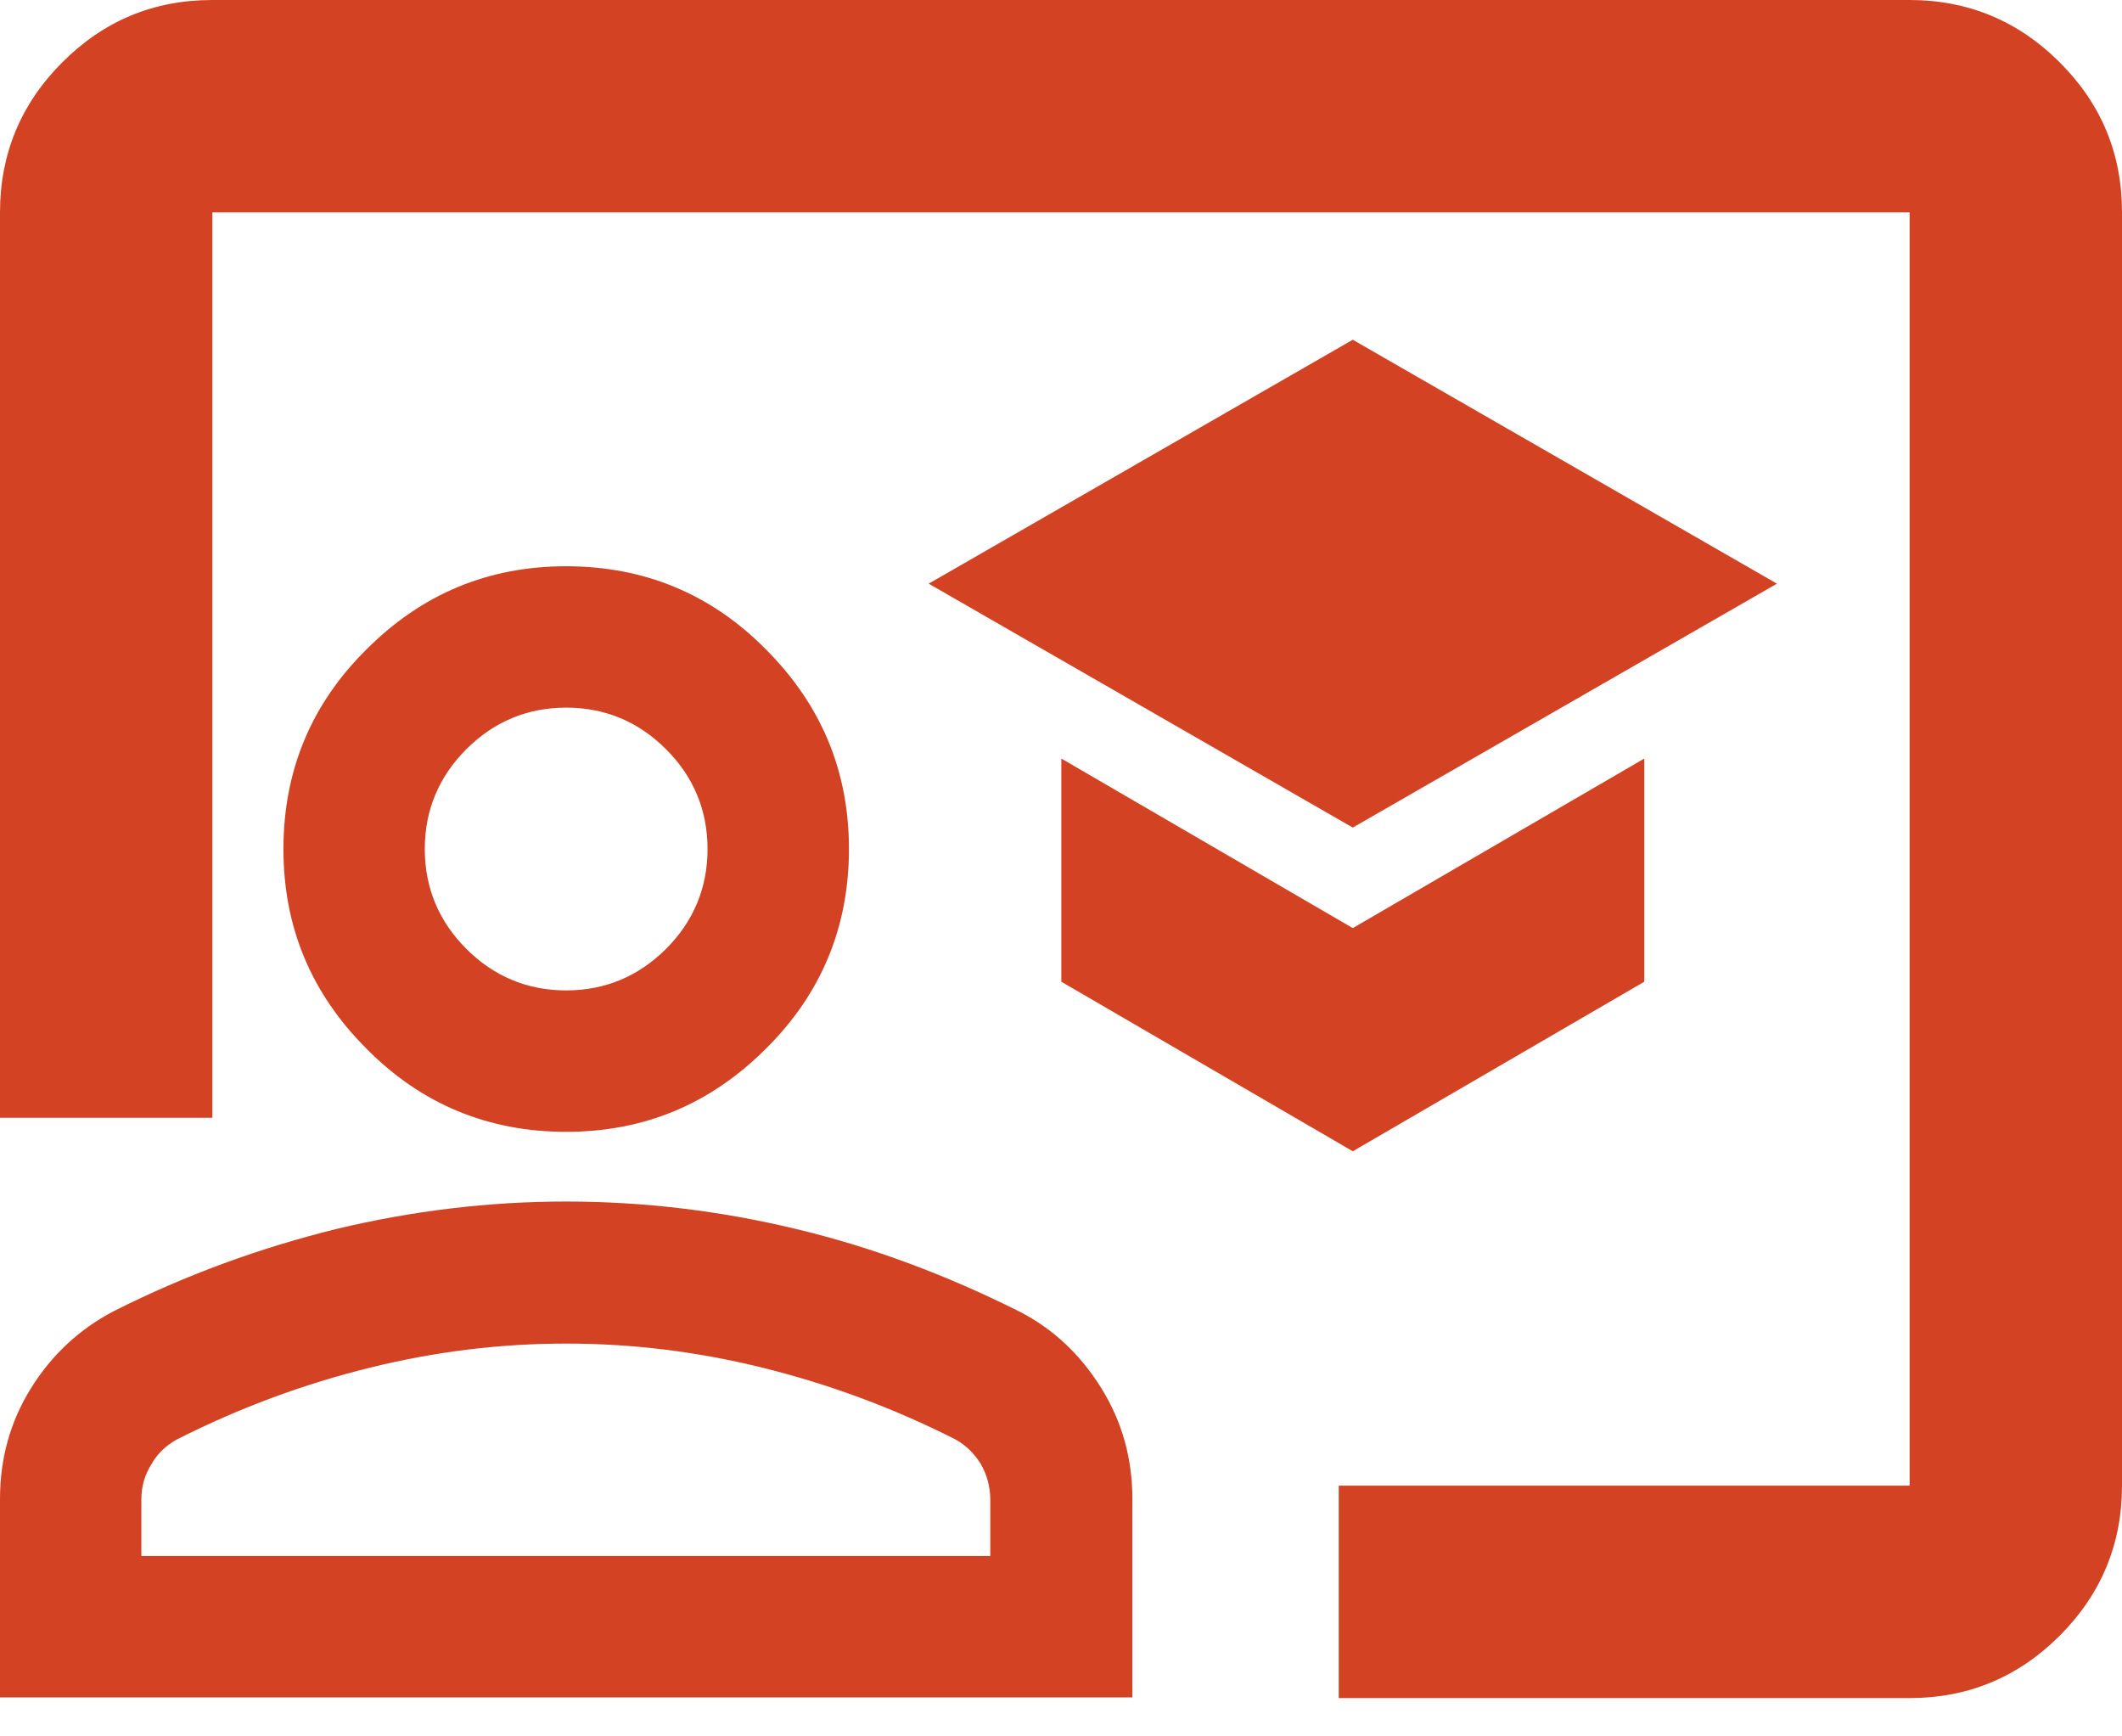 <?xml version="1.0" encoding="UTF-8"?> <svg xmlns="http://www.w3.org/2000/svg" width="44" height="36" viewBox="0 0 44 36" fill="none"><path d="M28.05 17.158L36.845 12.101L28.05 7.044L19.256 12.101L28.05 17.158ZM28.05 23.869L34.094 20.354V15.727L28.05 19.242L22.007 15.727V20.354L28.05 23.869ZM4.404 0H39.596C40.804 0 41.846 0.431 42.708 1.292C43.569 2.153 44 3.182 44 4.404V30.801C44 32.01 43.569 33.052 42.708 33.913C41.846 34.775 40.804 35.206 39.596 35.206H27.759V30.801H39.596V4.404H4.404V23.174H0V4.404C0 3.195 0.431 2.153 1.292 1.292C2.153 0.431 3.182 0 4.404 0Z" fill="#D34223"></path><path d="M11.74 23.466C10.128 23.466 8.739 22.896 7.6 21.743C6.446 20.59 5.877 19.214 5.877 17.603C5.877 15.991 6.446 14.602 7.6 13.463C8.753 12.309 10.128 11.74 11.74 11.74C13.351 11.74 14.741 12.309 15.88 13.463C17.033 14.616 17.603 15.991 17.603 17.603C17.603 19.214 17.033 20.604 15.88 21.743C14.727 22.896 13.351 23.466 11.74 23.466ZM11.74 20.534C12.546 20.534 13.24 20.242 13.81 19.673C14.38 19.103 14.671 18.409 14.671 17.603C14.671 16.797 14.38 16.102 13.81 15.533C13.24 14.963 12.546 14.671 11.74 14.671C10.934 14.671 10.239 14.963 9.67 15.533C9.1 16.102 8.808 16.797 8.808 17.603C8.808 18.409 9.1 19.103 9.67 19.673C10.239 20.242 10.934 20.534 11.74 20.534ZM0 35.192V31.079C0 30.246 0.208 29.482 0.639 28.787C1.07 28.092 1.639 27.564 2.348 27.189C3.862 26.425 5.404 25.869 6.974 25.48C8.544 25.105 10.128 24.911 11.74 24.911C13.351 24.911 14.949 25.105 16.505 25.48C18.075 25.855 19.603 26.425 21.132 27.189C21.84 27.55 22.41 28.092 22.84 28.787C23.271 29.482 23.48 30.246 23.48 31.079V35.192H0ZM2.931 32.26H20.534V31.093C20.534 30.829 20.465 30.579 20.34 30.357C20.201 30.134 20.034 29.968 19.812 29.843C18.492 29.176 17.158 28.689 15.81 28.356C14.463 28.023 13.115 27.856 11.74 27.856C10.364 27.856 9.017 28.023 7.669 28.356C6.321 28.689 4.988 29.176 3.668 29.843C3.446 29.968 3.265 30.134 3.14 30.357C3.001 30.579 2.931 30.815 2.931 31.093V32.26Z" fill="#D34223"></path></svg> 